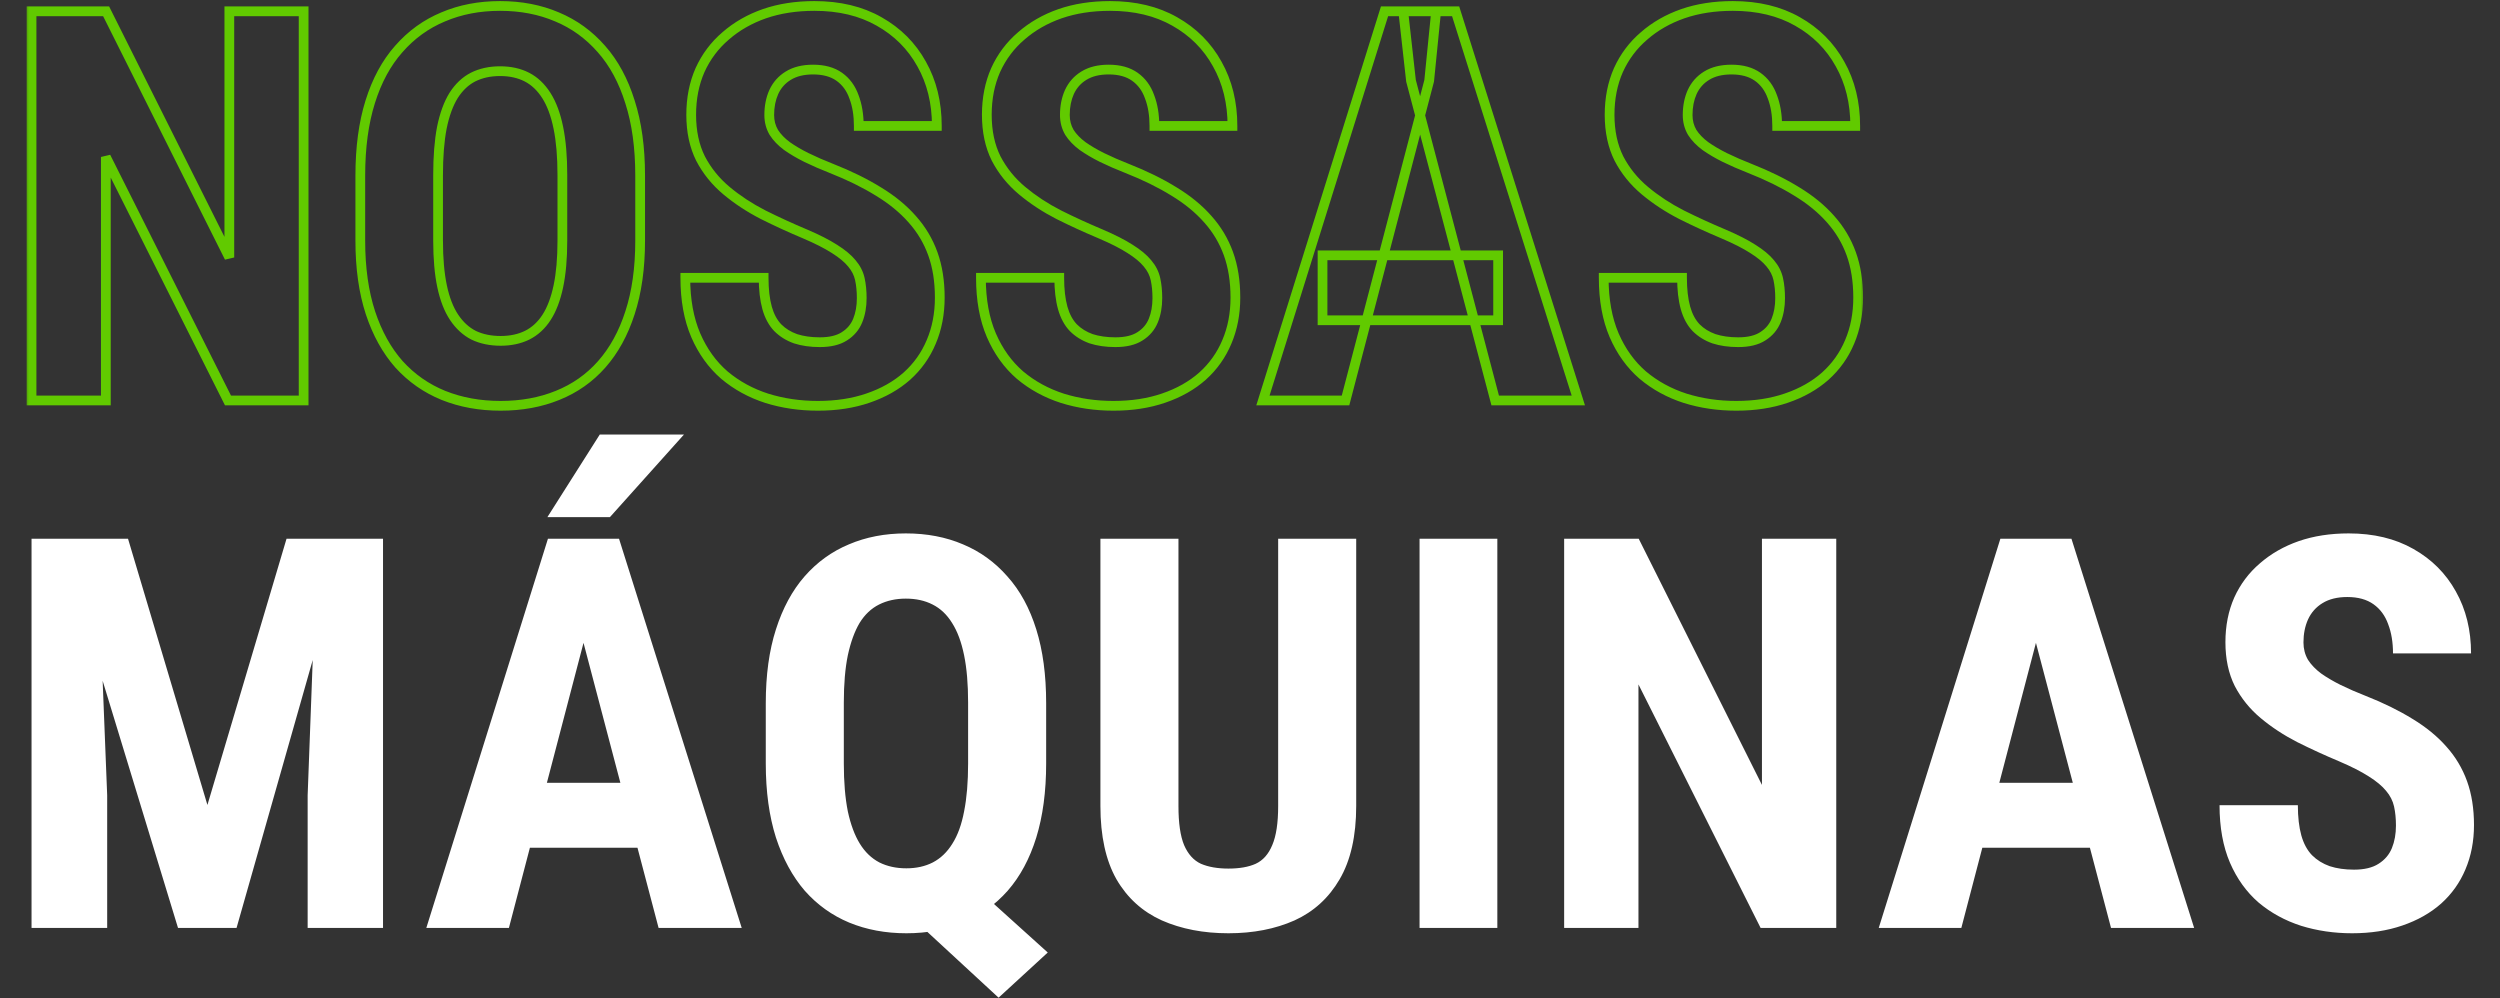 <svg xmlns="http://www.w3.org/2000/svg" width="303" height="121" viewBox="0 0 303 121" fill="none"><rect x="0" y="0" width="303" height="121" fill="#333333" stroke="none"/><mask id="path-1-outside-1_765_8087" maskUnits="userSpaceOnUse" x="3" y="-0.464" width="223" height="51" fill="black"><rect fill="white" x="3" y="-0.464" width="223" height="51"></rect><path d="M36.801 1.369V48.536H27.633L12.828 19.024V48.536H3.823V1.369H12.861L27.795 31.205V1.369H36.801ZM77.586 21.292V29.164C77.586 32.49 77.176 35.406 76.355 37.911C75.556 40.394 74.411 42.478 72.921 44.163C71.453 45.826 69.671 47.078 67.576 47.921C65.503 48.763 63.203 49.184 60.676 49.184C58.149 49.184 55.838 48.763 53.743 47.921C51.67 47.078 49.877 45.826 48.366 44.163C46.876 42.478 45.72 40.394 44.899 37.911C44.079 35.406 43.668 32.49 43.668 29.164V21.292C43.668 17.88 44.068 14.899 44.867 12.351C45.666 9.781 46.822 7.643 48.333 5.937C49.845 4.209 51.638 2.913 53.711 2.05C55.784 1.164 58.084 0.721 60.611 0.721C63.138 0.721 65.438 1.164 67.511 2.05C69.584 2.913 71.377 4.209 72.889 5.937C74.4 7.643 75.556 9.781 76.355 12.351C77.176 14.899 77.586 17.88 77.586 21.292ZM68.159 29.164V21.227C68.159 18.981 67.997 17.07 67.673 15.493C67.349 13.895 66.863 12.589 66.215 11.574C65.567 10.559 64.779 9.814 63.85 9.338C62.922 8.863 61.842 8.626 60.611 8.626C59.38 8.626 58.289 8.863 57.339 9.338C56.41 9.814 55.622 10.559 54.974 11.574C54.348 12.589 53.873 13.895 53.549 15.493C53.246 17.07 53.095 18.981 53.095 21.227V29.164C53.095 31.324 53.257 33.17 53.581 34.704C53.905 36.237 54.391 37.49 55.039 38.462C55.687 39.433 56.475 40.157 57.404 40.632C58.354 41.086 59.445 41.312 60.676 41.312C61.885 41.312 62.954 41.086 63.883 40.632C64.833 40.157 65.621 39.433 66.248 38.462C66.874 37.49 67.349 36.237 67.673 34.704C67.997 33.17 68.159 31.324 68.159 29.164ZM104.441 36.129C104.441 35.287 104.366 34.52 104.215 33.829C104.063 33.138 103.74 32.501 103.243 31.918C102.768 31.335 102.066 30.752 101.137 30.168C100.23 29.585 99.042 28.98 97.574 28.354C95.824 27.62 94.129 26.843 92.488 26.022C90.846 25.18 89.367 24.208 88.05 23.106C86.732 22.005 85.685 20.709 84.907 19.219C84.151 17.707 83.773 15.936 83.773 13.906C83.773 11.919 84.13 10.116 84.843 8.496C85.577 6.876 86.613 5.494 87.952 4.35C89.291 3.183 90.857 2.287 92.65 1.661C94.464 1.034 96.483 0.721 98.707 0.721C101.731 0.721 104.344 1.348 106.547 2.6C108.772 3.853 110.488 5.57 111.698 7.751C112.929 9.932 113.544 12.438 113.544 15.267H104.085C104.085 13.928 103.891 12.751 103.502 11.736C103.135 10.699 102.541 9.889 101.72 9.306C100.9 8.723 99.841 8.431 98.546 8.431C97.336 8.431 96.332 8.68 95.533 9.176C94.755 9.652 94.172 10.31 93.784 11.152C93.416 11.973 93.233 12.902 93.233 13.938C93.233 14.716 93.416 15.418 93.784 16.044C94.172 16.649 94.701 17.2 95.371 17.696C96.04 18.171 96.829 18.636 97.736 19.089C98.664 19.543 99.679 19.985 100.781 20.418C102.919 21.26 104.809 22.188 106.45 23.203C108.091 24.197 109.463 25.32 110.564 26.573C111.665 27.803 112.497 29.197 113.058 30.752C113.62 32.306 113.901 34.077 113.901 36.064C113.901 38.029 113.555 39.822 112.864 41.442C112.195 43.04 111.212 44.422 109.916 45.588C108.62 46.733 107.055 47.618 105.219 48.245C103.405 48.871 101.375 49.184 99.129 49.184C96.947 49.184 94.885 48.882 92.941 48.277C90.998 47.651 89.281 46.711 87.79 45.459C86.322 44.185 85.166 42.576 84.324 40.632C83.482 38.667 83.061 36.345 83.061 33.667H92.552C92.552 35.092 92.693 36.313 92.974 37.328C93.254 38.321 93.686 39.12 94.269 39.725C94.853 40.308 95.565 40.751 96.407 41.053C97.271 41.334 98.254 41.474 99.355 41.474C100.608 41.474 101.601 41.237 102.336 40.761C103.092 40.286 103.632 39.649 103.955 38.85C104.279 38.051 104.441 37.144 104.441 36.129ZM140.27 36.129C140.27 35.287 140.195 34.52 140.043 33.829C139.892 33.138 139.568 32.501 139.072 31.918C138.597 31.335 137.895 30.752 136.966 30.168C136.059 29.585 134.871 28.98 133.403 28.354C131.653 27.62 129.958 26.843 128.317 26.022C126.675 25.18 125.196 24.208 123.878 23.106C122.561 22.005 121.514 20.709 120.736 19.219C119.98 17.707 119.602 15.936 119.602 13.906C119.602 11.919 119.959 10.116 120.671 8.496C121.406 6.876 122.442 5.494 123.781 4.35C125.12 3.183 126.686 2.287 128.478 1.661C130.293 1.034 132.312 0.721 134.536 0.721C137.56 0.721 140.173 1.348 142.376 2.6C144.6 3.853 146.317 5.57 147.527 7.751C148.758 9.932 149.373 12.438 149.373 15.267H139.914C139.914 13.928 139.72 12.751 139.331 11.736C138.964 10.699 138.37 9.889 137.549 9.306C136.728 8.723 135.67 8.431 134.374 8.431C133.165 8.431 132.161 8.68 131.362 9.176C130.584 9.652 130.001 10.31 129.612 11.152C129.245 11.973 129.062 12.902 129.062 13.938C129.062 14.716 129.245 15.418 129.612 16.044C130.001 16.649 130.53 17.2 131.2 17.696C131.869 18.171 132.657 18.636 133.564 19.089C134.493 19.543 135.508 19.985 136.61 20.418C138.748 21.26 140.637 22.188 142.279 23.203C143.92 24.197 145.291 25.32 146.393 26.573C147.494 27.803 148.326 29.197 148.887 30.752C149.449 32.306 149.73 34.077 149.73 36.064C149.73 38.029 149.384 39.822 148.693 41.442C148.023 43.04 147.041 44.422 145.745 45.588C144.449 46.733 142.883 47.618 141.048 48.245C139.234 48.871 137.204 49.184 134.957 49.184C132.776 49.184 130.714 48.882 128.77 48.277C126.826 47.651 125.109 46.711 123.619 45.459C122.151 44.185 120.995 42.576 120.153 40.632C119.311 38.667 118.89 36.345 118.89 33.667H128.381C128.381 35.092 128.522 36.313 128.802 37.328C129.083 38.321 129.515 39.12 130.098 39.725C130.681 40.308 131.394 40.751 132.236 41.053C133.1 41.334 134.083 41.474 135.184 41.474C136.437 41.474 137.43 41.237 138.165 40.761C138.92 40.286 139.46 39.649 139.784 38.85C140.108 38.051 140.27 37.144 140.27 36.129ZM173.216 9.792L163.076 48.536H153.066L167.806 1.369H174.058L173.216 9.792ZM181.218 48.536L171.013 9.792L170.074 1.369H176.423L191.292 48.536H181.218ZM181.574 30.946V38.818H160.29V30.946H181.574ZM215.751 36.129C215.751 35.287 215.675 34.52 215.524 33.829C215.373 33.138 215.049 32.501 214.552 31.918C214.077 31.335 213.375 30.752 212.446 30.168C211.539 29.585 210.351 28.98 208.883 28.354C207.133 27.62 205.438 26.843 203.797 26.022C202.155 25.18 200.676 24.208 199.359 23.106C198.041 22.005 196.994 20.709 196.216 19.219C195.461 17.707 195.083 15.936 195.083 13.906C195.083 11.919 195.439 10.116 196.152 8.496C196.886 6.876 197.923 5.494 199.262 4.35C200.601 3.183 202.166 2.287 203.959 1.661C205.773 1.034 207.792 0.721 210.017 0.721C213.04 0.721 215.653 1.348 217.856 2.6C220.081 3.853 221.798 5.57 223.007 7.751C224.238 9.932 224.854 12.438 224.854 15.267H215.394C215.394 13.928 215.2 12.751 214.811 11.736C214.444 10.699 213.85 9.889 213.029 9.306C212.209 8.723 211.15 8.431 209.855 8.431C208.645 8.431 207.641 8.68 206.842 9.176C206.064 9.652 205.481 10.31 205.093 11.152C204.725 11.973 204.542 12.902 204.542 13.938C204.542 14.716 204.725 15.418 205.093 16.044C205.481 16.649 206.01 17.2 206.68 17.696C207.349 18.171 208.138 18.636 209.045 19.089C209.973 19.543 210.988 19.985 212.09 20.418C214.228 21.26 216.118 22.188 217.759 23.203C219.4 24.197 220.772 25.32 221.873 26.573C222.975 27.803 223.806 29.197 224.368 30.752C224.929 32.306 225.21 34.077 225.21 36.064C225.21 38.029 224.864 39.822 224.173 41.442C223.504 43.04 222.521 44.422 221.225 45.588C219.93 46.733 218.364 47.618 216.528 48.245C214.714 48.871 212.684 49.184 210.438 49.184C208.257 49.184 206.194 48.882 204.25 48.277C202.307 47.651 200.59 46.711 199.1 45.459C197.631 44.185 196.476 42.576 195.633 40.632C194.791 38.667 194.37 36.345 194.37 33.667H203.862C203.862 35.092 204.002 36.313 204.283 37.328C204.563 38.321 204.995 39.12 205.579 39.725C206.162 40.308 206.874 40.751 207.717 41.053C208.58 41.334 209.563 41.474 210.665 41.474C211.917 41.474 212.911 41.237 213.645 40.761C214.401 40.286 214.941 39.649 215.265 38.85C215.589 38.051 215.751 37.144 215.751 36.129Z"></path></mask><path d="M36.801 1.369H37.391V0.779H36.801V1.369ZM36.801 48.536V49.127H37.391V48.536H36.801ZM27.633 48.536L27.105 48.801L27.268 49.127H27.633V48.536ZM12.828 19.024L13.356 18.76L12.238 19.024H12.828ZM12.828 48.536V49.127H13.419V48.536H12.828ZM3.823 48.536H3.232V49.127H3.823V48.536ZM3.823 1.369V0.779H3.232V1.369H3.823ZM12.861 1.369L13.389 1.105L13.226 0.779H12.861V1.369ZM27.795 31.205L27.267 31.469L28.386 31.205H27.795ZM27.795 1.369V0.779H27.204V1.369H27.795ZM36.801 1.369H36.21V48.536H36.801H37.391V1.369H36.801ZM36.801 48.536V47.946H27.633V48.536V49.127H36.801V48.536ZM27.633 48.536L28.161 48.272L13.356 18.76L12.828 19.024L12.3 19.289L27.105 48.801L27.633 48.536ZM12.828 19.024H12.238V48.536H12.828H13.419V19.024H12.828ZM12.828 48.536V47.946H3.823V48.536V49.127H12.828V48.536ZM3.823 48.536H4.413V1.369H3.823H3.232V48.536H3.823ZM3.823 1.369V1.96H12.861V1.369V0.779H3.823V1.369ZM12.861 1.369L12.333 1.634L27.267 31.469L27.795 31.205L28.323 30.941L13.389 1.105L12.861 1.369ZM27.795 31.205H28.386V1.369H27.795H27.204V31.205H27.795ZM27.795 1.369V1.96H36.801V1.369V0.779H27.795V1.369ZM76.355 37.911L75.794 37.727L75.793 37.73L76.355 37.911ZM72.921 44.163L72.479 43.772L72.478 43.772L72.921 44.163ZM67.576 47.921L67.356 47.373L67.354 47.374L67.576 47.921ZM53.743 47.921L53.521 48.468L53.523 48.469L53.743 47.921ZM48.366 44.163L47.923 44.554L47.929 44.56L48.366 44.163ZM44.899 37.911L44.338 38.095L44.339 38.096L44.899 37.911ZM44.867 12.351L45.431 12.528L45.431 12.527L44.867 12.351ZM48.333 5.937L48.775 6.329L48.778 6.326L48.333 5.937ZM53.711 2.05L53.938 2.595L53.943 2.593L53.711 2.05ZM67.511 2.05L67.279 2.593L67.284 2.595L67.511 2.05ZM72.889 5.937L72.444 6.326L72.447 6.329L72.889 5.937ZM76.355 12.351L75.791 12.527L75.793 12.532L76.355 12.351ZM67.673 15.493L67.094 15.611L67.095 15.612L67.673 15.493ZM57.339 9.338L57.075 8.81L57.07 8.813L57.339 9.338ZM54.974 11.574L54.476 11.256L54.472 11.264L54.974 11.574ZM53.549 15.493L52.97 15.376L52.969 15.382L53.549 15.493ZM57.404 40.632L57.135 41.158L57.142 41.161L57.15 41.165L57.404 40.632ZM63.883 40.632L64.142 41.163L64.147 41.16L63.883 40.632ZM77.586 21.292H76.995V29.164H77.586H78.177V21.292H77.586ZM77.586 29.164H76.995C76.995 32.443 76.591 35.294 75.794 37.727L76.355 37.911L76.916 38.095C77.761 35.517 78.177 32.537 78.177 29.164H77.586ZM76.355 37.911L75.793 37.73C75.015 40.148 73.907 42.157 72.479 43.772L72.921 44.163L73.364 44.554C74.916 42.8 76.097 40.641 76.917 38.092L76.355 37.911ZM72.921 44.163L72.478 43.772C71.072 45.365 69.367 46.564 67.356 47.373L67.576 47.921L67.796 48.469C69.975 47.593 71.833 46.287 73.364 44.554L72.921 44.163ZM67.576 47.921L67.354 47.374C65.359 48.184 63.136 48.594 60.676 48.594V49.184V49.775C63.269 49.775 65.646 49.342 67.798 48.468L67.576 47.921ZM60.676 49.184V48.594C58.215 48.594 55.981 48.184 53.964 47.373L53.743 47.921L53.523 48.469C55.696 49.342 58.083 49.775 60.676 49.775V49.184ZM53.743 47.921L53.966 47.374C51.975 46.565 50.255 45.364 48.803 43.766L48.366 44.163L47.929 44.56C49.5 46.288 51.365 47.592 53.521 48.468L53.743 47.921ZM48.366 44.163L48.808 43.772C47.379 42.156 46.26 40.145 45.46 37.725L44.899 37.911L44.339 38.096C45.18 40.643 46.372 42.801 47.923 44.554L48.366 44.163ZM44.899 37.911L45.461 37.727C44.664 35.294 44.259 32.443 44.259 29.164H43.668H43.078C43.078 32.537 43.494 35.517 44.338 38.095L44.899 37.911ZM43.668 29.164H44.259V21.292H43.668H43.078V29.164H43.668ZM43.668 21.292H44.259C44.259 17.924 44.654 15.006 45.431 12.528L44.867 12.351L44.303 12.174C43.482 14.793 43.078 17.836 43.078 21.292H43.668ZM44.867 12.351L45.431 12.527C46.21 10.022 47.328 7.962 48.775 6.329L48.333 5.937L47.891 5.545C46.315 7.324 45.123 9.54 44.303 12.176L44.867 12.351ZM48.333 5.937L48.778 6.326C50.231 4.665 51.95 3.423 53.938 2.595L53.711 2.05L53.484 1.504C51.325 2.404 49.459 3.754 47.889 5.548L48.333 5.937ZM53.711 2.05L53.943 2.593C55.934 1.742 58.154 1.312 60.611 1.312V0.721V0.131C58.014 0.131 55.634 0.586 53.479 1.506L53.711 2.05ZM60.611 0.721V1.312C63.068 1.312 65.288 1.742 67.279 2.593L67.511 2.05L67.743 1.506C65.588 0.586 63.208 0.131 60.611 0.131V0.721ZM67.511 2.05L67.284 2.595C69.272 3.423 70.991 4.665 72.444 6.326L72.889 5.937L73.333 5.548C71.763 3.754 69.897 2.404 67.738 1.504L67.511 2.05ZM72.889 5.937L72.447 6.329C73.894 7.962 75.012 10.022 75.791 12.527L76.355 12.351L76.919 12.176C76.1 9.54 74.907 7.324 73.331 5.545L72.889 5.937ZM76.355 12.351L75.793 12.532C76.59 15.009 76.995 17.925 76.995 21.292H77.586H78.177C78.177 17.834 77.761 14.79 76.917 12.17L76.355 12.351ZM68.159 29.164H68.75V21.227H68.159H67.568V29.164H68.159ZM68.159 21.227H68.75C68.75 18.956 68.586 17.002 68.252 15.375L67.673 15.493L67.095 15.612C67.408 17.138 67.568 19.007 67.568 21.227H68.159ZM67.673 15.493L68.252 15.376C67.918 13.73 67.411 12.35 66.713 11.256L66.215 11.574L65.718 11.891C66.315 12.828 66.78 14.06 67.094 15.611L67.673 15.493ZM66.215 11.574L66.713 11.256C66.018 10.166 65.155 9.342 64.12 8.813L63.85 9.338L63.581 9.864C64.403 10.285 65.117 10.951 65.718 11.891L66.215 11.574ZM63.85 9.338L64.12 8.813C63.094 8.288 61.919 8.035 60.611 8.035V8.626V9.216C61.765 9.216 62.75 9.439 63.581 9.864L63.85 9.338ZM60.611 8.626V8.035C59.303 8.035 58.119 8.288 57.075 8.81L57.339 9.338L57.603 9.867C58.459 9.439 59.457 9.216 60.611 9.216V8.626ZM57.339 9.338L57.07 8.813C56.034 9.342 55.172 10.166 54.476 11.256L54.974 11.574L55.472 11.891C56.072 10.951 56.786 10.285 57.608 9.864L57.339 9.338ZM54.974 11.574L54.472 11.264C53.798 12.355 53.303 13.733 52.97 15.376L53.549 15.493L54.128 15.611C54.443 14.057 54.898 12.822 55.477 11.884L54.974 11.574ZM53.549 15.493L52.969 15.382C52.657 17.007 52.505 18.957 52.505 21.227H53.095H53.686C53.686 19.005 53.836 17.133 54.129 15.605L53.549 15.493ZM53.095 21.227H52.505V29.164H53.095H53.686V21.227H53.095ZM53.095 29.164H52.505C52.505 31.351 52.669 33.24 53.003 34.826L53.581 34.704L54.159 34.582C53.846 33.1 53.686 31.297 53.686 29.164H53.095ZM53.581 34.704L53.003 34.826C53.338 36.409 53.847 37.737 54.548 38.789L55.039 38.462L55.531 38.134C54.936 37.242 54.473 36.065 54.159 34.582L53.581 34.704ZM55.039 38.462L54.548 38.789C55.245 39.835 56.106 40.631 57.135 41.158L57.404 40.632L57.673 40.106C56.844 39.682 56.129 39.032 55.531 38.134L55.039 38.462ZM57.404 40.632L57.15 41.165C58.192 41.662 59.372 41.903 60.676 41.903V41.312V40.722C59.518 40.722 58.517 40.509 57.658 40.099L57.404 40.632ZM60.676 41.312V41.903C61.96 41.903 63.12 41.662 64.142 41.163L63.883 40.632L63.624 40.101C62.788 40.509 61.811 40.722 60.676 40.722V41.312ZM63.883 40.632L64.147 41.16C65.2 40.634 66.066 39.834 66.744 38.781L66.248 38.462L65.751 38.142C65.177 39.032 64.466 39.68 63.619 40.104L63.883 40.632ZM66.248 38.462L66.744 38.781C67.421 37.732 67.917 36.406 68.251 34.826L67.673 34.704L67.095 34.582C66.781 36.068 66.328 37.247 65.751 38.142L66.248 38.462ZM67.673 34.704L68.251 34.826C68.586 33.24 68.75 31.351 68.75 29.164H68.159H67.568C67.568 31.297 67.408 33.1 67.095 34.582L67.673 34.704ZM103.243 31.918L102.785 32.291L102.793 32.301L103.243 31.918ZM101.137 30.168L100.818 30.665L100.823 30.669L101.137 30.168ZM97.574 28.354L97.805 27.811L97.802 27.81L97.574 28.354ZM92.488 26.022L92.218 26.547L92.224 26.55L92.488 26.022ZM88.05 23.106L87.671 23.559L88.05 23.106ZM84.907 19.219L84.379 19.483L84.384 19.492L84.907 19.219ZM84.843 8.496L84.305 8.252L84.302 8.258L84.843 8.496ZM87.952 4.35L88.336 4.799L88.34 4.795L87.952 4.35ZM92.65 1.661L92.457 1.102L92.455 1.103L92.65 1.661ZM106.547 2.6L106.255 3.114L106.257 3.115L106.547 2.6ZM111.698 7.751L111.181 8.037L111.184 8.041L111.698 7.751ZM113.544 15.267V15.857H114.135V15.267H113.544ZM104.085 15.267H103.494V15.857H104.085V15.267ZM103.502 11.736L102.945 11.933L102.948 11.94L102.95 11.947L103.502 11.736ZM95.533 9.176L95.841 9.68L95.845 9.678L95.533 9.176ZM93.784 11.152L93.247 10.905L93.244 10.911L93.784 11.152ZM93.784 16.044L93.274 16.343L93.28 16.353L93.287 16.363L93.784 16.044ZM95.371 17.696L95.019 18.171L95.029 18.178L95.371 17.696ZM97.736 19.089L97.472 19.618L97.477 19.62L97.736 19.089ZM100.781 20.418L100.997 19.868L100.996 19.868L100.781 20.418ZM106.45 23.203L106.139 23.706L106.144 23.709L106.45 23.203ZM110.564 26.573L110.12 26.963L110.124 26.966L110.564 26.573ZM113.058 30.752L112.503 30.952L113.058 30.752ZM112.864 41.442L112.321 41.21L112.319 41.214L112.864 41.442ZM109.916 45.588L110.307 46.031L110.311 46.027L109.916 45.588ZM105.219 48.245L105.028 47.686L105.026 47.687L105.219 48.245ZM92.941 48.277L92.76 48.839L92.766 48.841L92.941 48.277ZM87.79 45.459L87.403 45.905L87.41 45.911L87.79 45.459ZM84.324 40.632L83.781 40.865L83.782 40.867L84.324 40.632ZM83.061 33.667V33.076H82.47V33.667H83.061ZM92.552 33.667H93.143V33.076H92.552V33.667ZM92.974 37.328L92.404 37.485L92.405 37.488L92.974 37.328ZM94.269 39.725L93.844 40.135L93.852 40.142L94.269 39.725ZM96.407 41.053L96.208 41.609L96.216 41.612L96.225 41.615L96.407 41.053ZM102.336 40.761L102.021 40.261L102.015 40.266L102.336 40.761ZM104.441 36.129H105.032C105.032 35.252 104.953 34.442 104.792 33.703L104.215 33.829L103.638 33.955C103.778 34.598 103.851 35.321 103.851 36.129H104.441ZM104.215 33.829L104.792 33.703C104.618 32.909 104.247 32.185 103.692 31.535L103.243 31.918L102.793 32.301C103.232 32.816 103.509 33.367 103.638 33.955L104.215 33.829ZM103.243 31.918L103.701 31.545C103.171 30.894 102.412 30.271 101.451 29.668L101.137 30.168L100.823 30.669C101.72 31.232 102.364 31.775 102.785 32.291L103.243 31.918ZM101.137 30.168L101.457 29.672C100.512 29.064 99.291 28.445 97.805 27.811L97.574 28.354L97.342 28.898C98.793 29.516 99.948 30.106 100.818 30.665L101.137 30.168ZM97.574 28.354L97.802 27.81C96.065 27.08 94.381 26.308 92.752 25.494L92.488 26.022L92.224 26.55C93.877 27.377 95.584 28.16 97.345 28.899L97.574 28.354ZM92.488 26.022L92.757 25.496C91.152 24.673 89.71 23.724 88.428 22.653L88.05 23.106L87.671 23.559C89.024 24.691 90.541 25.686 92.218 26.547L92.488 26.022ZM88.05 23.106L88.428 22.653C87.169 21.6 86.172 20.365 85.431 18.946L84.907 19.219L84.384 19.492C85.198 21.053 86.295 22.409 87.671 23.559L88.05 23.106ZM84.907 19.219L85.436 18.955C84.728 17.54 84.364 15.863 84.364 13.906H83.773H83.183C83.183 16.01 83.575 17.874 84.379 19.483L84.907 19.219ZM83.773 13.906H84.364C84.364 11.991 84.707 10.27 85.383 8.734L84.843 8.496L84.302 8.258C83.552 9.962 83.183 11.847 83.183 13.906H83.773ZM84.843 8.496L85.38 8.74C86.079 7.198 87.064 5.886 88.336 4.799L87.952 4.35L87.569 3.901C86.163 5.102 85.074 6.554 84.305 8.252L84.843 8.496ZM87.952 4.35L88.34 4.795C89.619 3.681 91.118 2.822 92.844 2.218L92.65 1.661L92.455 1.103C90.596 1.753 88.964 2.685 87.564 3.904L87.952 4.35ZM92.65 1.661L92.842 2.219C94.585 1.617 96.538 1.312 98.707 1.312V0.721V0.131C96.428 0.131 94.342 0.452 92.457 1.102L92.65 1.661ZM98.707 0.721V1.312C101.648 1.312 104.157 1.921 106.255 3.114L106.547 2.6L106.839 2.087C104.531 0.775 101.814 0.131 98.707 0.131V0.721ZM106.547 2.6L106.257 3.115C108.389 4.315 110.026 5.954 111.181 8.037L111.698 7.751L112.214 7.465C110.951 5.185 109.154 3.39 106.837 2.086L106.547 2.6ZM111.698 7.751L111.184 8.041C112.358 10.123 112.954 12.526 112.954 15.267H113.544H114.135C114.135 12.349 113.499 9.742 112.212 7.461L111.698 7.751ZM113.544 15.267V14.676H104.085V15.267V15.857H113.544V15.267ZM104.085 15.267H104.676C104.676 13.872 104.473 12.62 104.054 11.524L103.502 11.736L102.95 11.947C103.308 12.881 103.494 13.984 103.494 15.267H104.085ZM103.502 11.736L104.059 11.538C103.655 10.398 102.991 9.485 102.062 8.825L101.72 9.306L101.378 9.787C102.091 10.294 102.615 11 102.945 11.933L103.502 11.736ZM101.72 9.306L102.062 8.825C101.116 8.152 99.929 7.841 98.546 7.841V8.431V9.022C99.754 9.022 100.683 9.293 101.378 9.787L101.72 9.306ZM98.546 8.431V7.841C97.257 7.841 96.137 8.105 95.221 8.675L95.533 9.176L95.845 9.678C96.527 9.254 97.415 9.022 98.546 9.022V8.431ZM95.533 9.176L95.225 8.672C94.346 9.21 93.684 9.959 93.247 10.905L93.784 11.152L94.32 11.4C94.66 10.662 95.165 10.093 95.841 9.68L95.533 9.176ZM93.784 11.152L93.244 10.911C92.838 11.819 92.642 12.831 92.642 13.938H93.233H93.823C93.823 12.972 93.994 12.128 94.323 11.394L93.784 11.152ZM93.233 13.938H92.642C92.642 14.813 92.85 15.62 93.274 16.343L93.784 16.044L94.293 15.745C93.983 15.216 93.823 14.619 93.823 13.938H93.233ZM93.784 16.044L93.287 16.363C93.719 17.037 94.301 17.638 95.019 18.171L95.371 17.696L95.723 17.222C95.102 16.761 94.625 16.261 94.28 15.725L93.784 16.044ZM95.371 17.696L95.029 18.178C95.728 18.674 96.543 19.154 97.472 19.618L97.736 19.089L98 18.561C97.114 18.118 96.353 17.669 95.713 17.215L95.371 17.696ZM97.736 19.089L97.477 19.62C98.421 20.081 99.451 20.53 100.565 20.967L100.781 20.418L100.996 19.868C99.908 19.441 98.907 19.004 97.995 18.558L97.736 19.089ZM100.781 20.418L100.564 20.967C102.676 21.799 104.533 22.712 106.139 23.706L106.45 23.203L106.761 22.701C105.084 21.664 103.162 20.721 100.997 19.868L100.781 20.418ZM106.45 23.203L106.144 23.709C107.741 24.676 109.064 25.761 110.121 26.962L110.564 26.573L111.008 26.183C109.861 24.878 108.441 23.718 106.756 22.698L106.45 23.203ZM110.564 26.573L110.124 26.966C111.175 28.141 111.967 29.468 112.503 30.952L113.058 30.752L113.614 30.551C113.027 28.925 112.156 27.466 111.004 26.179L110.564 26.573ZM113.058 30.752L112.503 30.952C113.037 32.431 113.31 34.132 113.31 36.064H113.901H114.491C114.491 34.022 114.203 32.182 113.614 30.551L113.058 30.752ZM113.901 36.064H113.31C113.31 37.959 112.977 39.672 112.321 41.21L112.864 41.442L113.407 41.674C114.133 39.972 114.491 38.1 114.491 36.064H113.901ZM112.864 41.442L112.319 41.214C111.684 42.731 110.752 44.041 109.521 45.149L109.916 45.588L110.311 46.027C111.672 44.803 112.705 43.349 113.409 41.67L112.864 41.442ZM109.916 45.588L109.525 45.146C108.294 46.233 106.799 47.082 105.028 47.686L105.219 48.245L105.41 48.804C107.31 48.155 108.946 47.233 110.307 46.031L109.916 45.588ZM105.219 48.245L105.026 47.687C103.284 48.288 101.32 48.594 99.129 48.594V49.184V49.775C101.429 49.775 103.526 49.454 105.412 48.803L105.219 48.245ZM99.129 49.184V48.594C97.003 48.594 95 48.299 93.117 47.713L92.941 48.277L92.766 48.841C94.77 49.465 96.892 49.775 99.129 49.775V49.184ZM92.941 48.277L93.122 47.715C91.248 47.111 89.599 46.208 88.17 45.007L87.79 45.459L87.41 45.911C88.962 47.215 90.747 48.191 92.76 48.839L92.941 48.277ZM87.79 45.459L88.177 45.013C86.781 43.801 85.676 42.267 84.866 40.397L84.324 40.632L83.782 40.867C84.656 42.884 85.862 44.568 87.403 45.905L87.79 45.459ZM84.324 40.632L84.867 40.399C84.063 38.523 83.651 36.285 83.651 33.667H83.061H82.47C82.47 36.406 82.901 38.81 83.781 40.865L84.324 40.632ZM83.061 33.667V34.258H92.552V33.667V33.076H83.061V33.667ZM92.552 33.667H91.962C91.962 35.128 92.105 36.404 92.404 37.485L92.974 37.328L93.543 37.17C93.28 36.221 93.143 35.057 93.143 33.667H92.552ZM92.974 37.328L92.405 37.488C92.706 38.554 93.18 39.446 93.844 40.135L94.269 39.725L94.695 39.315C94.193 38.794 93.802 38.088 93.542 37.167L92.974 37.328ZM94.269 39.725L93.852 40.142C94.502 40.792 95.291 41.28 96.208 41.609L96.407 41.053L96.607 40.497C95.84 40.222 95.203 39.824 94.687 39.307L94.269 39.725ZM96.407 41.053L96.225 41.615C97.159 41.918 98.205 42.065 99.355 42.065V41.474V40.884C98.303 40.884 97.384 40.749 96.59 40.491L96.407 41.053ZM99.355 41.474V42.065C100.675 42.065 101.794 41.816 102.657 41.257L102.336 40.761L102.015 40.266C101.409 40.658 100.541 40.884 99.355 40.884V41.474ZM102.336 40.761L102.65 41.262C103.507 40.723 104.131 39.99 104.503 39.072L103.955 38.85L103.408 38.628C103.132 39.308 102.676 39.85 102.021 40.261L102.336 40.761ZM103.955 38.85L104.503 39.072C104.86 38.191 105.032 37.207 105.032 36.129H104.441H103.851C103.851 37.081 103.699 37.911 103.408 38.628L103.955 38.85ZM139.072 31.918L138.614 32.291L138.622 32.301L139.072 31.918ZM136.966 30.168L136.647 30.665L136.652 30.669L136.966 30.168ZM133.403 28.354L133.634 27.811L133.631 27.81L133.403 28.354ZM128.317 26.022L128.047 26.547L128.052 26.55L128.317 26.022ZM123.878 23.106L123.5 23.559L123.878 23.106ZM120.736 19.219L120.208 19.483L120.212 19.492L120.736 19.219ZM120.671 8.496L120.133 8.252L120.131 8.258L120.671 8.496ZM123.781 4.35L124.165 4.799L124.169 4.795L123.781 4.35ZM128.478 1.661L128.286 1.102L128.284 1.103L128.478 1.661ZM142.376 2.6L142.084 3.114L142.086 3.115L142.376 2.6ZM147.527 7.751L147.01 8.037L147.012 8.041L147.527 7.751ZM149.373 15.267V15.857H149.964V15.267H149.373ZM139.914 15.267H139.323V15.857H139.914V15.267ZM139.331 11.736L138.774 11.933L138.777 11.94L138.779 11.947L139.331 11.736ZM131.362 9.176L131.67 9.68L131.673 9.678L131.362 9.176ZM129.612 11.152L129.076 10.905L129.073 10.911L129.612 11.152ZM129.612 16.044L129.103 16.343L129.109 16.353L129.115 16.363L129.612 16.044ZM131.2 17.696L130.848 18.171L130.858 18.178L131.2 17.696ZM133.564 19.089L133.3 19.618L133.305 19.62L133.564 19.089ZM136.61 20.418L136.826 19.868L136.825 19.868L136.61 20.418ZM142.279 23.203L141.968 23.706L141.973 23.709L142.279 23.203ZM146.393 26.573L145.949 26.963L145.953 26.966L146.393 26.573ZM148.887 30.752L148.332 30.952L148.887 30.752ZM148.693 41.442L148.15 41.21L148.148 41.214L148.693 41.442ZM145.745 45.588L146.136 46.031L146.14 46.027L145.745 45.588ZM141.048 48.245L140.857 47.686L140.855 47.687L141.048 48.245ZM128.77 48.277L128.589 48.839L128.595 48.841L128.77 48.277ZM123.619 45.459L123.232 45.905L123.239 45.911L123.619 45.459ZM120.153 40.632L119.61 40.865L119.611 40.867L120.153 40.632ZM118.89 33.667V33.076H118.299V33.667H118.89ZM128.381 33.667H128.972V33.076H128.381V33.667ZM128.802 37.328L128.233 37.485L128.234 37.488L128.802 37.328ZM130.098 39.725L129.673 40.135L129.681 40.142L130.098 39.725ZM132.236 41.053L132.037 41.609L132.045 41.612L132.054 41.615L132.236 41.053ZM138.165 40.761L137.85 40.261L137.844 40.266L138.165 40.761ZM140.27 36.129H140.861C140.861 35.252 140.782 34.442 140.62 33.703L140.043 33.829L139.466 33.955C139.607 34.598 139.68 35.321 139.68 36.129H140.27ZM140.043 33.829L140.62 33.703C140.447 32.909 140.076 32.185 139.521 31.535L139.072 31.918L138.622 32.301C139.061 32.816 139.338 33.367 139.466 33.955L140.043 33.829ZM139.072 31.918L139.53 31.545C139 30.894 138.241 30.271 137.28 29.668L136.966 30.168L136.652 30.669C137.549 31.232 138.193 31.775 138.614 32.291L139.072 31.918ZM136.966 30.168L137.285 29.672C136.341 29.064 135.12 28.445 133.634 27.811L133.403 28.354L133.171 28.898C134.622 29.516 135.777 30.106 136.647 30.665L136.966 30.168ZM133.403 28.354L133.631 27.81C131.893 27.08 130.21 26.308 128.581 25.494L128.317 26.022L128.052 26.55C129.706 27.377 131.413 28.16 133.174 28.899L133.403 28.354ZM128.317 26.022L128.586 25.496C126.981 24.673 125.539 23.724 124.257 22.653L123.878 23.106L123.5 23.559C124.853 24.691 126.369 25.686 128.047 26.547L128.317 26.022ZM123.878 23.106L124.257 22.653C122.998 21.6 122 20.365 121.26 18.946L120.736 19.219L120.212 19.492C121.027 21.053 122.124 22.409 123.5 23.559L123.878 23.106ZM120.736 19.219L121.264 18.955C120.557 17.54 120.193 15.863 120.193 13.906H119.602H119.012C119.012 16.01 119.403 17.874 120.208 19.483L120.736 19.219ZM119.602 13.906H120.193C120.193 11.991 120.536 10.27 121.212 8.734L120.671 8.496L120.131 8.258C119.381 9.962 119.012 11.847 119.012 13.906H119.602ZM120.671 8.496L121.209 8.74C121.908 7.198 122.892 5.886 124.165 4.799L123.781 4.35L123.397 3.901C121.992 5.102 120.903 6.554 120.133 8.252L120.671 8.496ZM123.781 4.35L124.169 4.795C125.448 3.681 126.947 2.822 128.673 2.218L128.478 1.661L128.284 1.103C126.425 1.753 124.793 2.685 123.393 3.904L123.781 4.35ZM128.478 1.661L128.671 2.219C130.414 1.617 132.367 1.312 134.536 1.312V0.721V0.131C132.257 0.131 130.171 0.452 128.286 1.102L128.478 1.661ZM134.536 0.721V1.312C137.477 1.312 139.986 1.921 142.084 3.114L142.376 2.6L142.668 2.087C140.36 0.775 137.642 0.131 134.536 0.131V0.721ZM142.376 2.6L142.086 3.115C144.218 4.315 145.855 5.954 147.01 8.037L147.527 7.751L148.043 7.465C146.78 5.185 144.983 3.39 142.666 2.086L142.376 2.6ZM147.527 7.751L147.012 8.041C148.187 10.123 148.783 12.526 148.783 15.267H149.373H149.964C149.964 12.349 149.328 9.742 148.041 7.461L147.527 7.751ZM149.373 15.267V14.676H139.914V15.267V15.857H149.373V15.267ZM139.914 15.267H140.505C140.505 13.872 140.302 12.62 139.882 11.524L139.331 11.736L138.779 11.947C139.137 12.881 139.323 13.984 139.323 15.267H139.914ZM139.331 11.736L139.888 11.538C139.484 10.398 138.82 9.485 137.891 8.825L137.549 9.306L137.207 9.787C137.919 10.294 138.444 11 138.774 11.933L139.331 11.736ZM137.549 9.306L137.891 8.825C136.945 8.152 135.758 7.841 134.374 7.841V8.431V9.022C135.583 9.022 136.512 9.293 137.207 9.787L137.549 9.306ZM134.374 8.431V7.841C133.086 7.841 131.966 8.105 131.05 8.675L131.362 9.176L131.673 9.678C132.356 9.254 133.244 9.022 134.374 9.022V8.431ZM131.362 9.176L131.054 8.672C130.174 9.21 129.513 9.959 129.076 10.905L129.612 11.152L130.149 11.4C130.489 10.662 130.994 10.093 131.67 9.68L131.362 9.176ZM129.612 11.152L129.073 10.911C128.667 11.819 128.471 12.831 128.471 13.938H129.062H129.652C129.652 12.972 129.823 12.128 130.151 11.394L129.612 11.152ZM129.062 13.938H128.471C128.471 14.813 128.679 15.62 129.103 16.343L129.612 16.044L130.122 15.745C129.812 15.216 129.652 14.619 129.652 13.938H129.062ZM129.612 16.044L129.115 16.363C129.548 17.037 130.13 17.638 130.848 18.171L131.2 17.696L131.552 17.222C130.93 16.761 130.454 16.261 130.109 15.725L129.612 16.044ZM131.2 17.696L130.858 18.178C131.557 18.674 132.372 19.154 133.3 19.618L133.564 19.089L133.829 18.561C132.943 18.118 132.181 17.669 131.541 17.215L131.2 17.696ZM133.564 19.089L133.305 19.62C134.25 20.081 135.28 20.53 136.394 20.967L136.61 20.418L136.825 19.868C135.737 19.441 134.736 19.004 133.824 18.558L133.564 19.089ZM136.61 20.418L136.393 20.967C138.504 21.799 140.362 22.712 141.968 23.706L142.279 23.203L142.589 22.701C140.913 21.664 138.991 20.721 136.826 19.868L136.61 20.418ZM142.279 23.203L141.973 23.709C143.57 24.676 144.893 25.761 145.949 26.962L146.393 26.573L146.836 26.183C145.69 24.878 144.27 23.718 142.585 22.698L142.279 23.203ZM146.393 26.573L145.953 26.966C147.004 28.141 147.796 29.468 148.332 30.952L148.887 30.752L149.443 30.551C148.856 28.925 147.985 27.466 146.833 26.179L146.393 26.573ZM148.887 30.752L148.332 30.952C148.866 32.431 149.139 34.132 149.139 36.064H149.73H150.32C150.32 34.022 150.032 32.182 149.443 30.551L148.887 30.752ZM149.73 36.064H149.139C149.139 37.959 148.806 39.672 148.15 41.21L148.693 41.442L149.236 41.674C149.962 39.972 150.32 38.1 150.32 36.064H149.73ZM148.693 41.442L148.148 41.214C147.513 42.731 146.581 44.041 145.35 45.149L145.745 45.588L146.14 46.027C147.5 44.803 148.534 43.349 149.238 41.67L148.693 41.442ZM145.745 45.588L145.354 45.146C144.123 46.233 142.628 47.082 140.857 47.686L141.048 48.245L141.238 48.804C143.139 48.155 144.775 47.233 146.136 46.031L145.745 45.588ZM141.048 48.245L140.855 47.687C139.112 48.288 137.149 48.594 134.957 48.594V49.184V49.775C137.258 49.775 139.355 49.454 141.24 48.803L141.048 48.245ZM134.957 49.184V48.594C132.831 48.594 130.828 48.299 128.945 47.713L128.77 48.277L128.595 48.841C130.599 49.465 132.721 49.775 134.957 49.775V49.184ZM128.77 48.277L128.951 47.715C127.077 47.111 125.428 46.208 123.999 45.007L123.619 45.459L123.239 45.911C124.791 47.215 126.576 48.191 128.589 48.839L128.77 48.277ZM123.619 45.459L124.006 45.013C122.61 43.801 121.505 42.267 120.695 40.397L120.153 40.632L119.611 40.867C120.485 42.884 121.691 44.568 123.232 45.905L123.619 45.459ZM120.153 40.632L120.696 40.399C119.892 38.523 119.48 36.285 119.48 33.667H118.89H118.299C118.299 36.406 118.729 38.81 119.61 40.865L120.153 40.632ZM118.89 33.667V34.258H128.381V33.667V33.076H118.89V33.667ZM128.381 33.667H127.791C127.791 35.128 127.934 36.404 128.233 37.485L128.802 37.328L129.372 37.17C129.109 36.221 128.972 35.057 128.972 33.667H128.381ZM128.802 37.328L128.234 37.488C128.535 38.554 129.009 39.446 129.673 40.135L130.098 39.725L130.523 39.315C130.022 38.794 129.631 38.088 129.371 37.167L128.802 37.328ZM130.098 39.725L129.681 40.142C130.33 40.792 131.12 41.28 132.037 41.609L132.236 41.053L132.436 40.497C131.668 40.222 131.032 39.824 130.516 39.307L130.098 39.725ZM132.236 41.053L132.054 41.615C132.988 41.918 134.034 42.065 135.184 42.065V41.474V40.884C134.132 40.884 133.213 40.749 132.419 40.491L132.236 41.053ZM135.184 41.474V42.065C136.504 42.065 137.623 41.816 138.485 41.257L138.165 40.761L137.844 40.266C137.238 40.658 136.37 40.884 135.184 40.884V41.474ZM138.165 40.761L138.479 41.262C139.336 40.723 139.959 39.99 140.332 39.072L139.784 38.85L139.237 38.628C138.961 39.308 138.505 39.85 137.85 40.261L138.165 40.761ZM139.784 38.85L140.332 39.072C140.689 38.191 140.861 37.207 140.861 36.129H140.27H139.68C139.68 37.081 139.528 37.911 139.237 38.628L139.784 38.85ZM173.216 9.792L173.787 9.941L173.799 9.897L173.804 9.851L173.216 9.792ZM163.076 48.536V49.127H163.532L163.648 48.686L163.076 48.536ZM153.066 48.536L152.503 48.36L152.263 49.127H153.066V48.536ZM167.806 1.369V0.779H167.372L167.242 1.193L167.806 1.369ZM174.058 1.369L174.646 1.428L174.711 0.779H174.058V1.369ZM181.218 48.536L180.646 48.687L180.762 49.127H181.218V48.536ZM171.013 9.792L170.426 9.857L170.431 9.9L170.442 9.942L171.013 9.792ZM170.074 1.369V0.779H169.413L169.487 1.435L170.074 1.369ZM176.423 1.369L176.986 1.192L176.856 0.779H176.423V1.369ZM191.292 48.536V49.127H192.098L191.856 48.359L191.292 48.536ZM181.574 30.946H182.165V30.355H181.574V30.946ZM181.574 38.818V39.408H182.165V38.818H181.574ZM160.29 38.818H159.7V39.408H160.29V38.818ZM160.29 30.946V30.355H159.7V30.946H160.29ZM173.216 9.792L172.645 9.642L162.505 48.387L163.076 48.536L163.648 48.686L173.787 9.941L173.216 9.792ZM163.076 48.536V47.946H153.066V48.536V49.127H163.076V48.536ZM153.066 48.536L153.63 48.712L168.37 1.545L167.806 1.369L167.242 1.193L152.503 48.36L153.066 48.536ZM167.806 1.369V1.96H174.058V1.369V0.779H167.806V1.369ZM174.058 1.369L173.471 1.31L172.628 9.733L173.216 9.792L173.804 9.851L174.646 1.428L174.058 1.369ZM181.218 48.536L181.789 48.386L171.584 9.641L171.013 9.792L170.442 9.942L180.646 48.687L181.218 48.536ZM171.013 9.792L171.6 9.726L170.661 1.304L170.074 1.369L169.487 1.435L170.426 9.857L171.013 9.792ZM170.074 1.369V1.96H176.423V1.369V0.779H170.074V1.369ZM176.423 1.369L175.86 1.547L190.729 48.714L191.292 48.536L191.856 48.359L176.986 1.192L176.423 1.369ZM191.292 48.536V47.946H181.218V48.536V49.127H191.292V48.536ZM181.574 30.946H180.983V38.818H181.574H182.165V30.946H181.574ZM181.574 38.818V38.227H160.29V38.818V39.408H181.574V38.818ZM160.29 38.818H160.881V30.946H160.29H159.7V38.818H160.29ZM160.29 30.946V31.537H181.574V30.946V30.355H160.29V30.946ZM214.552 31.918L214.094 32.291L214.102 32.301L214.552 31.918ZM212.446 30.168L212.127 30.665L212.132 30.669L212.446 30.168ZM208.883 28.354L209.115 27.811L209.111 27.81L208.883 28.354ZM203.797 26.022L203.527 26.547L203.533 26.55L203.797 26.022ZM199.359 23.106L198.98 23.559L199.359 23.106ZM196.216 19.219L195.688 19.483L195.693 19.492L196.216 19.219ZM196.152 8.496L195.614 8.252L195.611 8.258L196.152 8.496ZM199.262 4.35L199.645 4.799L199.649 4.795L199.262 4.35ZM203.959 1.661L203.766 1.102L203.764 1.103L203.959 1.661ZM217.856 2.6L217.564 3.114L217.566 3.115L217.856 2.6ZM223.007 7.751L222.49 8.037L222.493 8.041L223.007 7.751ZM224.854 15.267V15.857H225.444V15.267H224.854ZM215.394 15.267H214.804V15.857H215.394V15.267ZM214.811 11.736L214.254 11.933L214.257 11.94L214.26 11.947L214.811 11.736ZM206.842 9.176L207.15 9.68L207.154 9.678L206.842 9.176ZM205.093 11.152L204.556 10.905L204.553 10.911L205.093 11.152ZM205.093 16.044L204.583 16.343L204.589 16.353L204.596 16.363L205.093 16.044ZM206.68 17.696L206.328 18.171L206.338 18.178L206.68 17.696ZM209.045 19.089L208.781 19.618L208.786 19.62L209.045 19.089ZM212.09 20.418L212.306 19.868L212.306 19.868L212.09 20.418ZM217.759 23.203L217.448 23.706L217.453 23.709L217.759 23.203ZM221.873 26.573L221.43 26.963L221.433 26.966L221.873 26.573ZM224.368 30.752L223.812 30.952L224.368 30.752ZM224.173 41.442L223.63 41.21L223.628 41.214L224.173 41.442ZM221.225 45.588L221.616 46.031L221.62 46.027L221.225 45.588ZM216.528 48.245L216.337 47.686L216.335 47.687L216.528 48.245ZM204.25 48.277L204.069 48.839L204.075 48.841L204.25 48.277ZM199.1 45.459L198.712 45.905L198.719 45.911L199.1 45.459ZM195.633 40.632L195.09 40.865L195.091 40.867L195.633 40.632ZM194.37 33.667V33.076H193.779V33.667H194.37ZM203.862 33.667H204.452V33.076H203.862V33.667ZM204.283 37.328L203.713 37.485L203.714 37.488L204.283 37.328ZM205.579 39.725L205.153 40.135L205.161 40.142L205.579 39.725ZM207.717 41.053L207.517 41.609L207.525 41.612L207.534 41.615L207.717 41.053ZM213.645 40.761L213.331 40.261L213.324 40.266L213.645 40.761ZM215.751 36.129H216.341C216.341 35.252 216.263 34.442 216.101 33.703L215.524 33.829L214.947 33.955C215.087 34.598 215.16 35.321 215.16 36.129H215.751ZM215.524 33.829L216.101 33.703C215.927 32.909 215.556 32.185 215.002 31.535L214.552 31.918L214.102 32.301C214.541 32.816 214.818 33.367 214.947 33.955L215.524 33.829ZM214.552 31.918L215.01 31.545C214.48 30.894 213.721 30.271 212.76 29.668L212.446 30.168L212.132 30.669C213.029 31.232 213.674 31.775 214.094 32.291L214.552 31.918ZM212.446 30.168L212.766 29.672C211.821 29.064 210.601 28.445 209.115 27.811L208.883 28.354L208.651 28.898C210.102 29.516 211.257 30.106 212.127 30.665L212.446 30.168ZM208.883 28.354L209.111 27.81C207.374 27.08 205.69 26.308 204.061 25.494L203.797 26.022L203.533 26.55C205.186 27.377 206.893 28.16 208.654 28.899L208.883 28.354ZM203.797 26.022L204.066 25.496C202.461 24.673 201.019 23.724 199.738 22.653L199.359 23.106L198.98 23.559C200.333 24.691 201.85 25.686 203.527 26.547L203.797 26.022ZM199.359 23.106L199.738 22.653C198.478 21.6 197.481 20.365 196.74 18.946L196.216 19.219L195.693 19.492C196.507 21.053 197.604 22.409 198.98 23.559L199.359 23.106ZM196.216 19.219L196.745 18.955C196.037 17.54 195.673 15.863 195.673 13.906H195.083H194.492C194.492 16.01 194.884 17.874 195.688 19.483L196.216 19.219ZM195.083 13.906H195.673C195.673 11.991 196.016 10.27 196.692 8.734L196.152 8.496L195.611 8.258C194.861 9.962 194.492 11.847 194.492 13.906H195.083ZM196.152 8.496L196.69 8.74C197.388 7.198 198.373 5.886 199.645 4.799L199.262 4.35L198.878 3.901C197.472 5.102 196.383 6.554 195.614 8.252L196.152 8.496ZM199.262 4.35L199.649 4.795C200.928 3.681 202.427 2.822 204.154 2.218L203.959 1.661L203.764 1.103C201.905 1.753 200.273 2.685 198.874 3.904L199.262 4.35ZM203.959 1.661L204.152 2.219C205.895 1.617 207.848 1.312 210.017 1.312V0.721V0.131C207.737 0.131 205.651 0.452 203.766 1.102L203.959 1.661ZM210.017 0.721V1.312C212.958 1.312 215.466 1.921 217.564 3.114L217.856 2.6L218.148 2.087C215.841 0.775 213.123 0.131 210.017 0.131V0.721ZM217.856 2.6L217.566 3.115C219.698 4.315 221.335 5.954 222.49 8.037L223.007 7.751L223.524 7.465C222.26 5.185 220.463 3.39 218.146 2.086L217.856 2.6ZM223.007 7.751L222.493 8.041C223.667 10.123 224.263 12.526 224.263 15.267H224.854H225.444C225.444 12.349 224.809 9.742 223.521 7.461L223.007 7.751ZM224.854 15.267V14.676H215.394V15.267V15.857H224.854V15.267ZM215.394 15.267H215.985C215.985 13.872 215.782 12.62 215.363 11.524L214.811 11.736L214.26 11.947C214.617 12.881 214.804 13.984 214.804 15.267H215.394ZM214.811 11.736L215.368 11.538C214.964 10.398 214.3 9.485 213.371 8.825L213.029 9.306L212.687 9.787C213.4 10.294 213.924 11 214.254 11.933L214.811 11.736ZM213.029 9.306L213.371 8.825C212.426 8.152 211.238 7.841 209.855 7.841V8.431V9.022C211.063 9.022 211.992 9.293 212.687 9.787L213.029 9.306ZM209.855 8.431V7.841C208.566 7.841 207.446 8.105 206.53 8.675L206.842 9.176L207.154 9.678C207.836 9.254 208.724 9.022 209.855 9.022V8.431ZM206.842 9.176L206.534 8.672C205.655 9.21 204.993 9.959 204.556 10.905L205.093 11.152L205.629 11.4C205.97 10.662 206.474 10.093 207.15 9.68L206.842 9.176ZM205.093 11.152L204.553 10.911C204.148 11.819 203.951 12.831 203.951 13.938H204.542H205.133C205.133 12.972 205.303 12.128 205.632 11.394L205.093 11.152ZM204.542 13.938H203.951C203.951 14.813 204.159 15.62 204.583 16.343L205.093 16.044L205.602 15.745C205.292 15.216 205.133 14.619 205.133 13.938H204.542ZM205.093 16.044L204.596 16.363C205.029 17.037 205.61 17.638 206.328 18.171L206.68 17.696L207.032 17.222C206.411 16.761 205.934 16.261 205.589 15.725L205.093 16.044ZM206.68 17.696L206.338 18.178C207.037 18.674 207.853 19.154 208.781 19.618L209.045 19.089L209.309 18.561C208.423 18.118 207.662 17.669 207.022 17.215L206.68 17.696ZM209.045 19.089L208.786 19.62C209.73 20.081 210.76 20.53 211.874 20.967L212.09 20.418L212.306 19.868C211.217 19.441 210.217 19.004 209.304 18.558L209.045 19.089ZM212.09 20.418L211.873 20.967C213.985 21.799 215.842 22.712 217.448 23.706L217.759 23.203L218.07 22.701C216.393 21.664 214.471 20.721 212.306 19.868L212.09 20.418ZM217.759 23.203L217.453 23.709C219.051 24.676 220.373 25.761 221.43 26.962L221.873 26.573L222.317 26.183C221.17 24.878 219.75 23.718 218.065 22.698L217.759 23.203ZM221.873 26.573L221.433 26.966C222.484 28.141 223.276 29.468 223.812 30.952L224.368 30.752L224.923 30.551C224.336 28.925 223.465 27.466 222.313 26.179L221.873 26.573ZM224.368 30.752L223.812 30.952C224.346 32.431 224.619 34.132 224.619 36.064H225.21H225.801C225.801 34.022 225.512 32.182 224.923 30.551L224.368 30.752ZM225.21 36.064H224.619C224.619 37.959 224.286 39.672 223.63 41.21L224.173 41.442L224.717 41.674C225.442 39.972 225.801 38.1 225.801 36.064H225.21ZM224.173 41.442L223.628 41.214C222.993 42.731 222.062 44.041 220.83 45.149L221.225 45.588L221.62 46.027C222.981 44.803 224.015 43.349 224.718 41.67L224.173 41.442ZM221.225 45.588L220.834 45.146C219.604 46.233 218.108 47.082 216.337 47.686L216.528 48.245L216.719 48.804C218.619 48.155 220.255 47.233 221.616 46.031L221.225 45.588ZM216.528 48.245L216.335 47.687C214.593 48.288 212.629 48.594 210.438 48.594V49.184V49.775C212.739 49.775 214.835 49.454 216.721 48.803L216.528 48.245ZM210.438 49.184V48.594C208.312 48.594 206.309 48.299 204.426 47.713L204.25 48.277L204.075 48.841C206.079 49.465 208.201 49.775 210.438 49.775V49.184ZM204.25 48.277L204.431 47.715C202.557 47.111 200.908 46.208 199.48 45.007L199.1 45.459L198.719 45.911C200.271 47.215 202.056 48.191 204.069 48.839L204.25 48.277ZM199.1 45.459L199.487 45.013C198.091 43.801 196.986 42.267 196.175 40.397L195.633 40.632L195.091 40.867C195.966 42.884 197.171 44.568 198.712 45.905L199.1 45.459ZM195.633 40.632L196.176 40.399C195.372 38.523 194.961 36.285 194.961 33.667H194.37H193.779C193.779 36.406 194.21 38.81 195.09 40.865L195.633 40.632ZM194.37 33.667V34.258H203.862V33.667V33.076H194.37V33.667ZM203.862 33.667H203.271C203.271 35.128 203.415 36.404 203.713 37.485L204.283 37.328L204.852 37.17C204.589 36.221 204.452 35.057 204.452 33.667H203.862ZM204.283 37.328L203.714 37.488C204.016 38.554 204.489 39.446 205.153 40.135L205.579 39.725L206.004 39.315C205.502 38.794 205.111 38.088 204.851 37.167L204.283 37.328ZM205.579 39.725L205.161 40.142C205.811 40.792 206.6 41.28 207.517 41.609L207.717 41.053L207.916 40.497C207.149 40.222 206.513 39.824 205.996 39.307L205.579 39.725ZM207.717 41.053L207.534 41.615C208.468 41.918 209.514 42.065 210.665 42.065V41.474V40.884C209.612 40.884 208.693 40.749 207.899 40.491L207.717 41.053ZM210.665 41.474V42.065C211.984 42.065 213.103 41.816 213.966 41.257L213.645 40.761L213.324 40.266C212.718 40.658 211.85 40.884 210.665 40.884V41.474ZM213.645 40.761L213.959 41.262C214.816 40.723 215.44 39.99 215.812 39.072L215.265 38.85L214.717 38.628C214.442 39.308 213.985 39.85 213.331 40.261L213.645 40.761ZM215.265 38.85L215.812 39.072C216.169 38.191 216.341 37.207 216.341 36.129H215.751H215.16C215.16 37.081 215.008 37.911 214.717 38.628L215.265 38.85Z" fill="#61CA00" mask="url(#path-1-outside-1_765_8087)"></path><path d="M7.192 65.297H15.517L25.139 97.562L34.727 65.297H42.081L28.67 112.464H21.575L7.192 65.297ZM3.823 65.297H11.759L12.99 96.396V112.464H3.823V65.297ZM38.453 65.297H46.422V112.464H37.287V96.396L38.453 65.297ZM71.82 73.719L61.68 112.464H51.67L66.41 65.297H72.662L71.82 73.719ZM79.821 112.464L69.617 73.719L68.677 65.297H75.027L89.896 112.464H79.821ZM80.178 94.873V102.745H58.894V94.873H80.178ZM66.345 62.673L72.694 52.663H82.899L73.925 62.673H66.345ZM115.715 105.272L126.988 115.444L121.028 120.919L110.013 110.747L115.715 105.272ZM126.794 85.219V92.541C126.794 95.931 126.394 98.923 125.595 101.514C124.796 104.084 123.641 106.233 122.129 107.961C120.617 109.667 118.825 110.952 116.752 111.816C114.678 112.68 112.378 113.112 109.851 113.112C107.325 113.112 105.014 112.68 102.919 111.816C100.846 110.952 99.053 109.667 97.541 107.961C96.051 106.233 94.885 104.084 94.043 101.514C93.222 98.923 92.812 95.931 92.812 92.541V85.219C92.812 81.807 93.222 78.827 94.043 76.278C94.863 73.709 96.019 71.57 97.509 69.864C99.021 68.137 100.813 66.841 102.886 65.977C104.96 65.091 107.26 64.649 109.787 64.649C112.335 64.649 114.646 65.091 116.719 65.977C118.792 66.841 120.585 68.137 122.097 69.864C123.63 71.57 124.796 73.709 125.595 76.278C126.394 78.827 126.794 81.807 126.794 85.219ZM117.335 92.541V85.155C117.335 82.909 117.173 80.997 116.849 79.421C116.525 77.823 116.039 76.516 115.391 75.501C114.765 74.486 113.976 73.741 113.026 73.266C112.097 72.791 111.018 72.553 109.787 72.553C108.577 72.553 107.497 72.791 106.547 73.266C105.597 73.741 104.809 74.486 104.182 75.501C103.578 76.516 103.102 77.823 102.757 79.421C102.433 80.997 102.271 82.909 102.271 85.155V92.541C102.271 94.787 102.433 96.72 102.757 98.34C103.102 99.938 103.588 101.244 104.215 102.259C104.841 103.274 105.629 104.03 106.579 104.527C107.53 105.002 108.62 105.24 109.851 105.24C111.061 105.24 112.13 105.002 113.058 104.527C114.009 104.03 114.797 103.274 115.423 102.259C116.071 101.244 116.546 99.938 116.849 98.34C117.173 96.72 117.335 94.787 117.335 92.541ZM154.913 65.297H164.372V97.692C164.372 101.32 163.703 104.279 162.364 106.568C161.046 108.835 159.221 110.498 156.889 111.557C154.556 112.593 151.889 113.112 148.887 113.112C145.864 113.112 143.175 112.593 140.821 111.557C138.467 110.498 136.631 108.835 135.314 106.568C134.018 104.279 133.37 101.32 133.37 97.692V65.297H142.829V97.692C142.829 99.743 143.056 101.32 143.51 102.421C143.985 103.523 144.665 104.279 145.551 104.689C146.458 105.078 147.57 105.272 148.887 105.272C150.226 105.272 151.328 105.078 152.192 104.689C153.077 104.279 153.747 103.523 154.2 102.421C154.675 101.32 154.913 99.743 154.913 97.692V65.297ZM181.477 65.297V112.464H172.05V65.297H181.477ZM222.554 65.297V112.464H213.386L198.581 82.952V112.464H189.575V65.297H198.614L213.548 95.132V65.297H222.554ZM247.854 73.719L237.714 112.464H227.704L242.444 65.297H248.696L247.854 73.719ZM255.856 112.464L245.651 73.719L244.712 65.297H251.061L265.93 112.464H255.856ZM256.212 94.873V102.745H234.928V94.873H256.212ZM290.389 100.056C290.389 99.214 290.313 98.448 290.162 97.756C290.011 97.065 289.687 96.428 289.19 95.845C288.715 95.262 288.013 94.679 287.084 94.096C286.177 93.513 284.989 92.908 283.521 92.282C281.772 91.547 280.076 90.77 278.435 89.949C276.794 89.107 275.314 88.135 273.997 87.034C272.679 85.932 271.632 84.636 270.854 83.146C270.099 81.635 269.721 79.864 269.721 77.834C269.721 75.847 270.077 74.043 270.79 72.424C271.524 70.804 272.561 69.422 273.9 68.277C275.239 67.111 276.804 66.215 278.597 65.588C280.411 64.962 282.43 64.649 284.655 64.649C287.678 64.649 290.291 65.275 292.494 66.528C294.719 67.78 296.436 69.497 297.645 71.678C298.876 73.86 299.492 76.365 299.492 79.194H290.032C290.032 77.855 289.838 76.678 289.449 75.663C289.082 74.626 288.488 73.817 287.667 73.233C286.847 72.65 285.789 72.359 284.493 72.359C283.283 72.359 282.279 72.607 281.48 73.104C280.703 73.579 280.119 74.238 279.731 75.08C279.364 75.901 279.18 76.829 279.18 77.866C279.18 78.643 279.364 79.345 279.731 79.972C280.119 80.576 280.649 81.127 281.318 81.624C281.988 82.099 282.776 82.563 283.683 83.017C284.611 83.47 285.627 83.913 286.728 84.345C288.866 85.187 290.756 86.116 292.397 87.131C294.038 88.124 295.41 89.247 296.511 90.5C297.613 91.731 298.444 93.124 299.006 94.679C299.567 96.234 299.848 98.005 299.848 99.992C299.848 101.957 299.502 103.749 298.811 105.369C298.142 106.967 297.159 108.35 295.863 109.516C294.568 110.66 293.002 111.546 291.166 112.172C289.352 112.798 287.322 113.112 285.076 113.112C282.895 113.112 280.832 112.809 278.888 112.205C276.945 111.578 275.228 110.639 273.738 109.386C272.269 108.112 271.114 106.503 270.271 104.559C269.429 102.594 269.008 100.272 269.008 97.594H278.5C278.5 99.02 278.64 100.24 278.921 101.255C279.202 102.248 279.633 103.048 280.217 103.652C280.8 104.235 281.512 104.678 282.355 104.98C283.219 105.261 284.201 105.402 285.303 105.402C286.555 105.402 287.549 105.164 288.283 104.689C289.039 104.214 289.579 103.577 289.903 102.778C290.227 101.979 290.389 101.071 290.389 100.056Z" fill="white"></path></svg>
